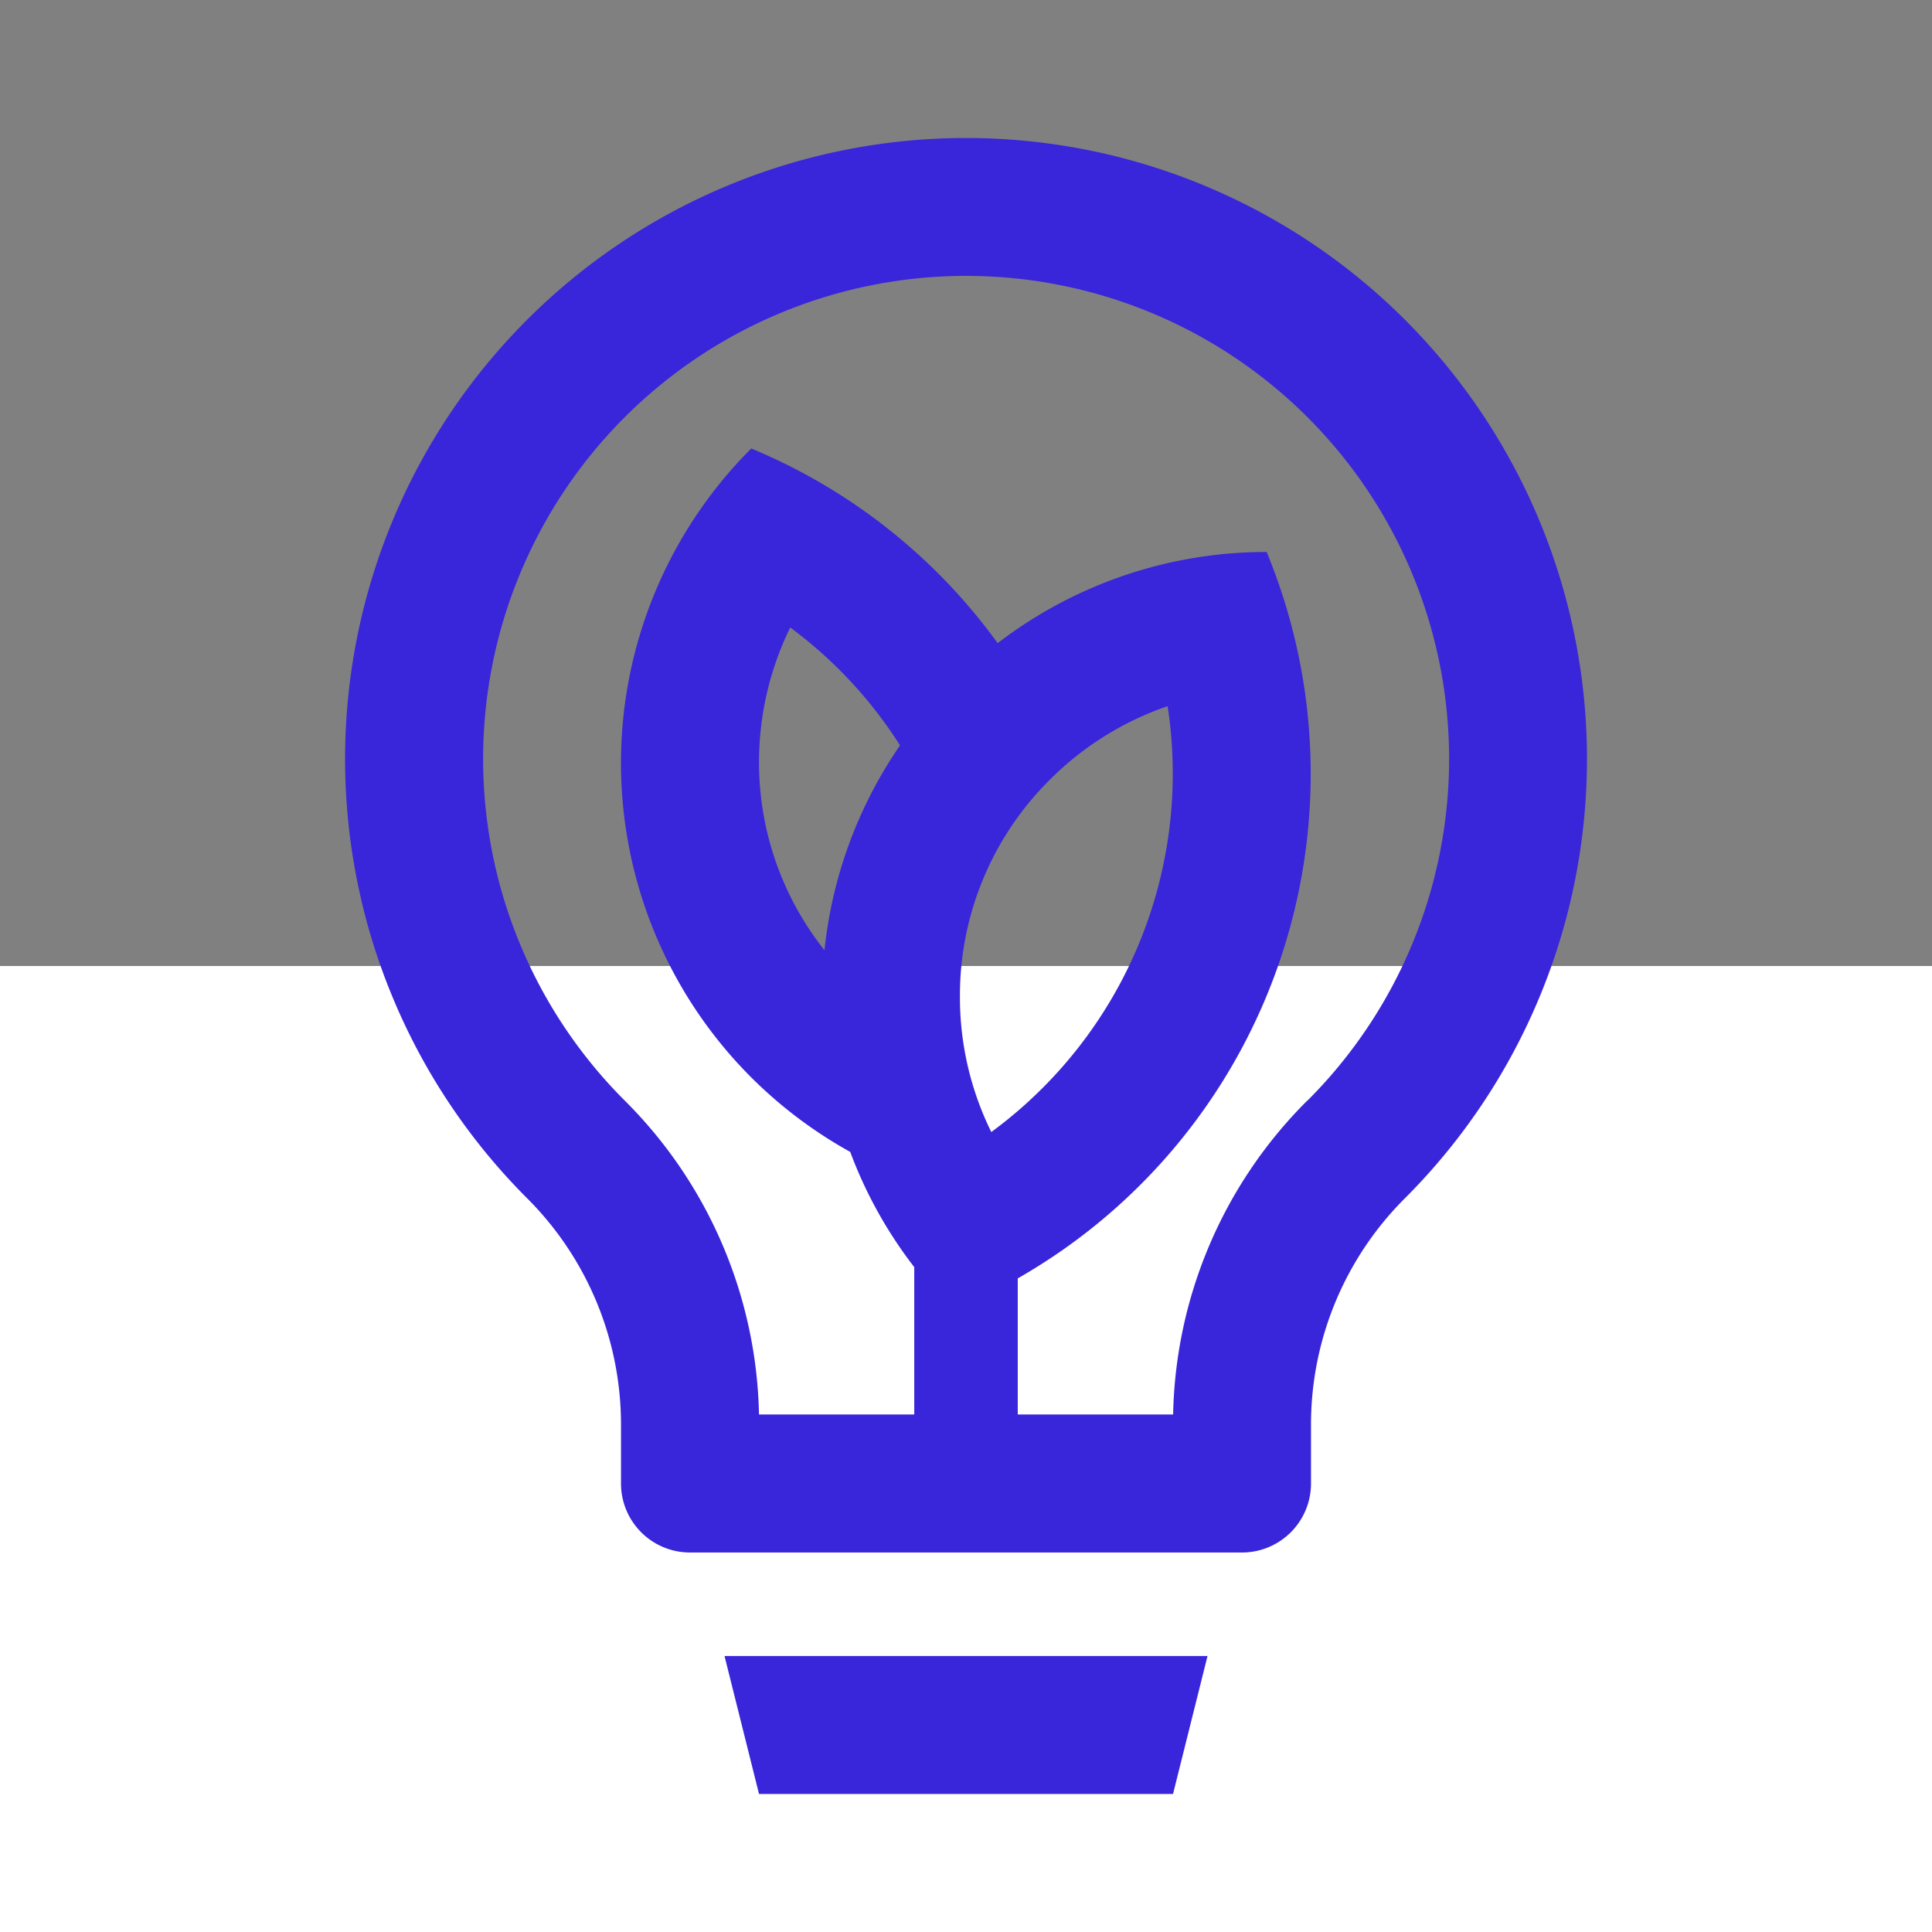 <svg xmlns="http://www.w3.org/2000/svg" width="84" height="84" viewBox="0 0 84 84"><rect x="0" y="0" width="84" height="84" fill="#808080" stroke="none"/><rect width="84" height="84" fill="#fff" opacity="0"></rect><rect width="84" height="42" transform="translate(0 42)" fill="#fff"></rect><g transform="translate(15 6)"><path d="M59.334,83.333l-1.5,6h-18l-1.5-6Z" transform="translate(-21.833 -17.333)" fill="#3925da"></path><path d="M47,10A27,27,0,0,0,27.91,56.09,13.9,13.9,0,0,1,32,65.957V68.5a3,3,0,0,0,3,3H59a3,3,0,0,0,3-3v-2.54a13.888,13.888,0,0,1,4.09-9.868A27,27,0,0,0,47,10Zm-.264,37.33a13.206,13.206,0,0,1,3.9-9.42,13.365,13.365,0,0,1,5.13-3.208A19.335,19.335,0,0,1,48.1,53.219,13.246,13.246,0,0,1,46.736,47.33Zm15.111,4.514A19.8,19.8,0,0,0,56.006,65.5H49.25V59.582A25.257,25.257,0,0,0,60.072,28a19.169,19.169,0,0,0-11.695,3.964A25.1,25.1,0,0,0,37.663,23.5a19.334,19.334,0,0,0-.007,27.337,19.431,19.431,0,0,0,4.31,3.246,19.059,19.059,0,0,0,2.784,5.009V65.5H38a19.814,19.814,0,0,0-5.845-13.656,21,21,0,1,1,29.7,0ZM44.132,36.407a19.2,19.2,0,0,0-3.285,8.907A13.135,13.135,0,0,1,38,37.175a13.336,13.336,0,0,1,1.358-5.894A19.134,19.134,0,0,1,44.132,36.407Z" transform="translate(-20 -10)" fill="#3925da"></path></g></svg>